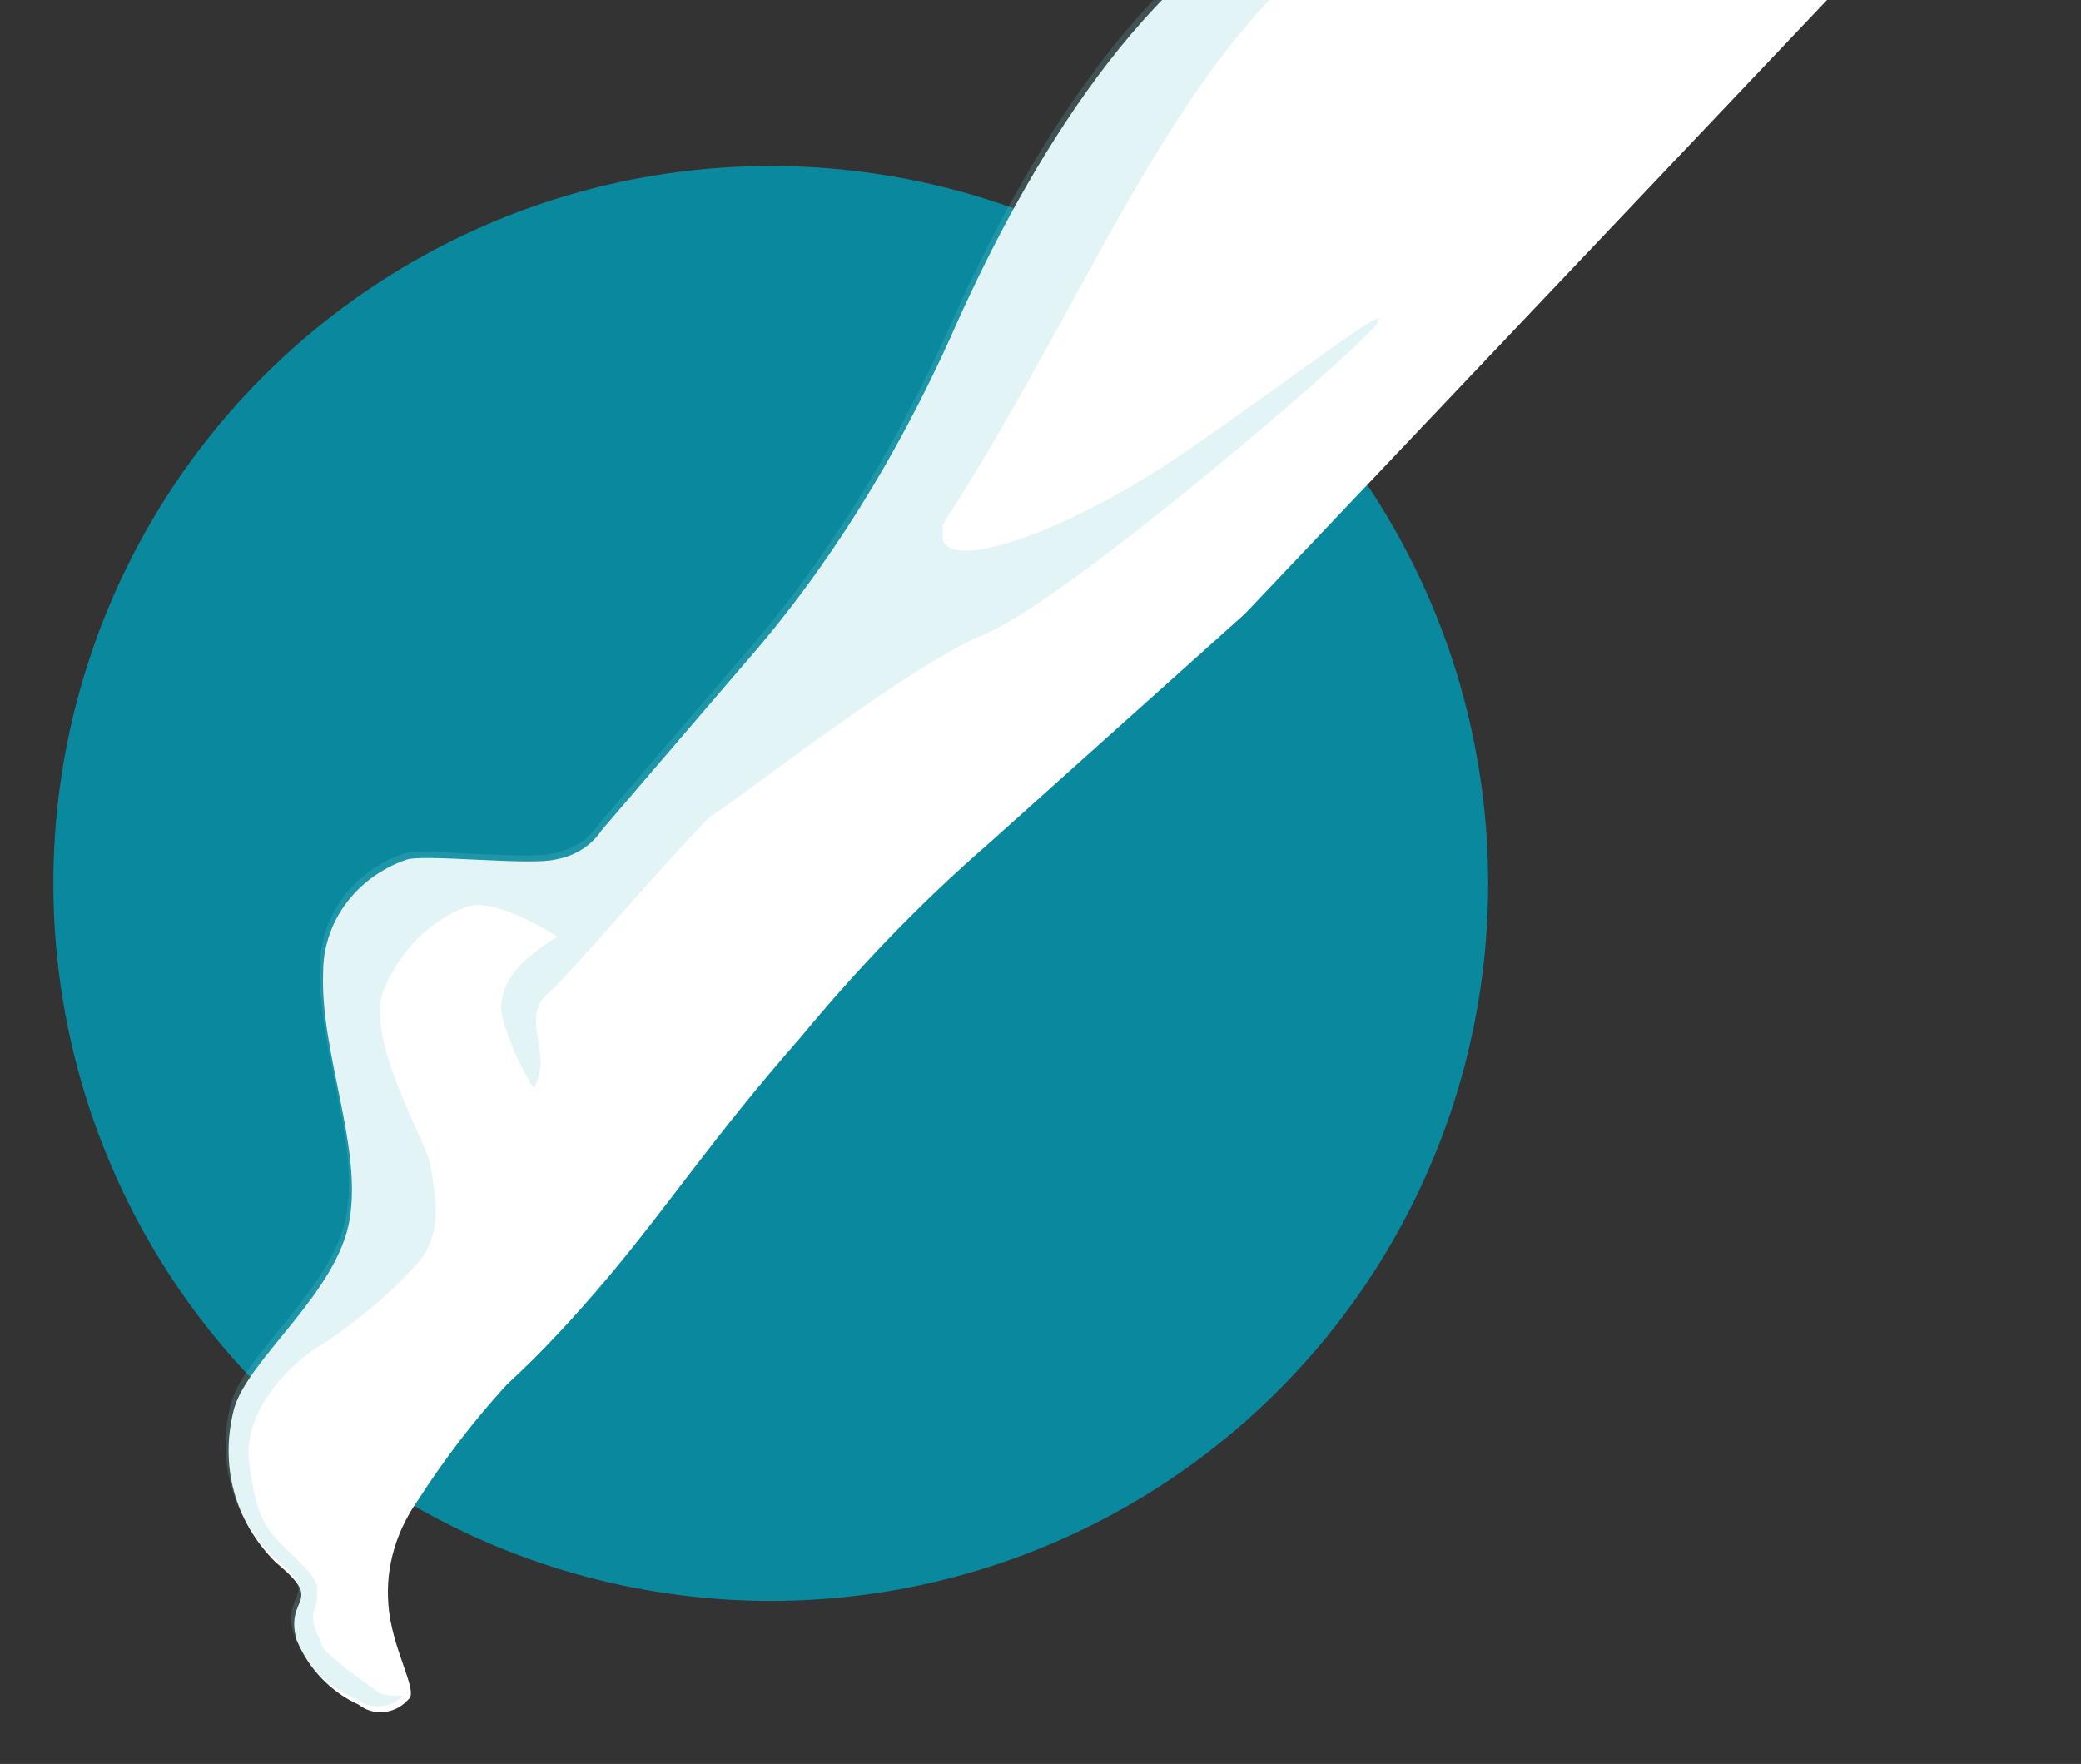 <?xml version="1.0" encoding="UTF-8"?>
<!-- Generator: Adobe Illustrator 25.2.0, SVG Export Plug-In . SVG Version: 6.00 Build 0)  -->
<svg xmlns="http://www.w3.org/2000/svg" xmlns:xlink="http://www.w3.org/1999/xlink" version="1.1" id="Calque_1" x="0px" y="0px" viewBox="0 0 70.2 59.5" style="enable-background:new 0 0 70.2 59.5;" xml:space="preserve">
<rect x="0" y="0" width="70.2" height="59.5" fill="#333333" stroke="none"/>
<style type="text/css">
	.st0{clip-path:url(#SVGID_2_);}
	.st1{fill:#0A899E;}
	.st2{fill:#FFFFFF;}
	.st3{opacity:0.2;fill:#75CAD3;enable-background:new    ;}
</style>
<g>
	<defs>
		<path id="SVGID_1_" d="M70.2,0H13.8C6.5,0,0,6.8,0,14.1v32.1c0,7.4,6,13.3,13.3,13.3h56.9V0z"></path>
	</defs>
	<clipPath id="SVGID_2_">
		<use xlink:href="#SVGID_1_" style="overflow:visible;"></use>
	</clipPath>
	<g class="st0">
		<circle class="st1" cx="26" cy="29.8" r="24.2"></circle>
		<path class="st2" d="M64.1-2.6L42,20.7l-8.7,7.8c-2.3,2-4.4,4.2-6.3,6.5c-2.9,3.3-4.4,5.6-6.5,8.1c-1.1,1.3-2.2,2.5-3.4,3.6    c-1.1,1.2-2.1,2.5-3,3.9c-0.7,1-1.1,2.2-1,3.5c0.1,1.5,1,2.9,0.7,3.2l-0.1,0.1c-0.4,0.4-1.1,0.5-1.6,0.1c-0.9-0.4-1.7-1.2-2.1-2.2    c-0.4-1.5,1-1.2-0.7-2.6c-1.4-1.4-1.9-3.3-1.4-5.2c0.5-1.7,3.5-3.9,3.9-6.4s-1-5.6-0.9-8.3c0-1.7,1.1-3.2,2.8-3.8    c0.6-0.2,4.1,0.2,5,0l0,0c0.6-0.1,1.2-0.4,1.6-1l4.8-5.6c2.9-3.3,5.2-7.1,7-11.1c2.2-5,6.1-12,11.4-14.5l3.5,0.1L64.1-2.6z"></path>
		<path class="st3" d="M46.3,11.1c-1.3,1.4-10.4,9.2-13.1,10.3s-9.1,6.2-9.2,6.1c-1.6,1.6-4.8,5.4-5.5,6c-1,0.8,0.2,2.1-0.5,3.2    c-0.5-0.8-0.9-1.7-1.1-2.6c0-1,0.6-1.7,1.9-2.5c0,0-2.1-1.4-3.1-1c-1.3,0.5-2.3,1.6-2.8,2.9c-0.5,1.6,1.3,4.7,1.6,5.7    c0.1,0.6,0.2,1.1,0.2,1.7c0,0.6-0.2,1.3-0.7,1.8c-0.9,1-1.9,1.8-2.9,2.5c-1.6,0.9-2.9,2.6-2.7,4.1s0.4,2.1,1.1,2.8    c0.5,0.5,1.1,1,1.2,1.4c0,0.3,0,0.6-0.1,0.8c-0.1,0.3,0,0.6,0.1,0.8l0.2,0.5c0.6,0.6,1.2,1,1.9,1.5c0.2,0.1,0.5,0.1,0.8,0.1    c-0.4,0.4-1.1,0.5-1.6,0.1c-1-0.4-1.7-1.2-2.1-2.2c-0.4-1.5,1-1.2-0.7-2.6c-1.4-1.4-1.9-3.3-1.4-5.2c0.5-1.7,3.5-3.9,3.9-6.4    s-1-5.6-0.9-8.3c0-1.7,1.1-3.2,2.8-3.8c0.6-0.2,4.1,0.2,5,0l0,0c0.6-0.1,1.2-0.4,1.6-1l4.8-5.6c2.9-3.3,5.2-7.1,7-11.1    c2.2-5,6.1-12,11.4-14.5l3.5,0.1c-7,4.1-9.5,12.3-15.1,21c0,0.2,0,0.4,0,0.5c0.3,1.1,4.3-0.3,8.1-2.9S47.5,9.7,46.3,11.1z"></path>
	</g>
</g>
</svg>
